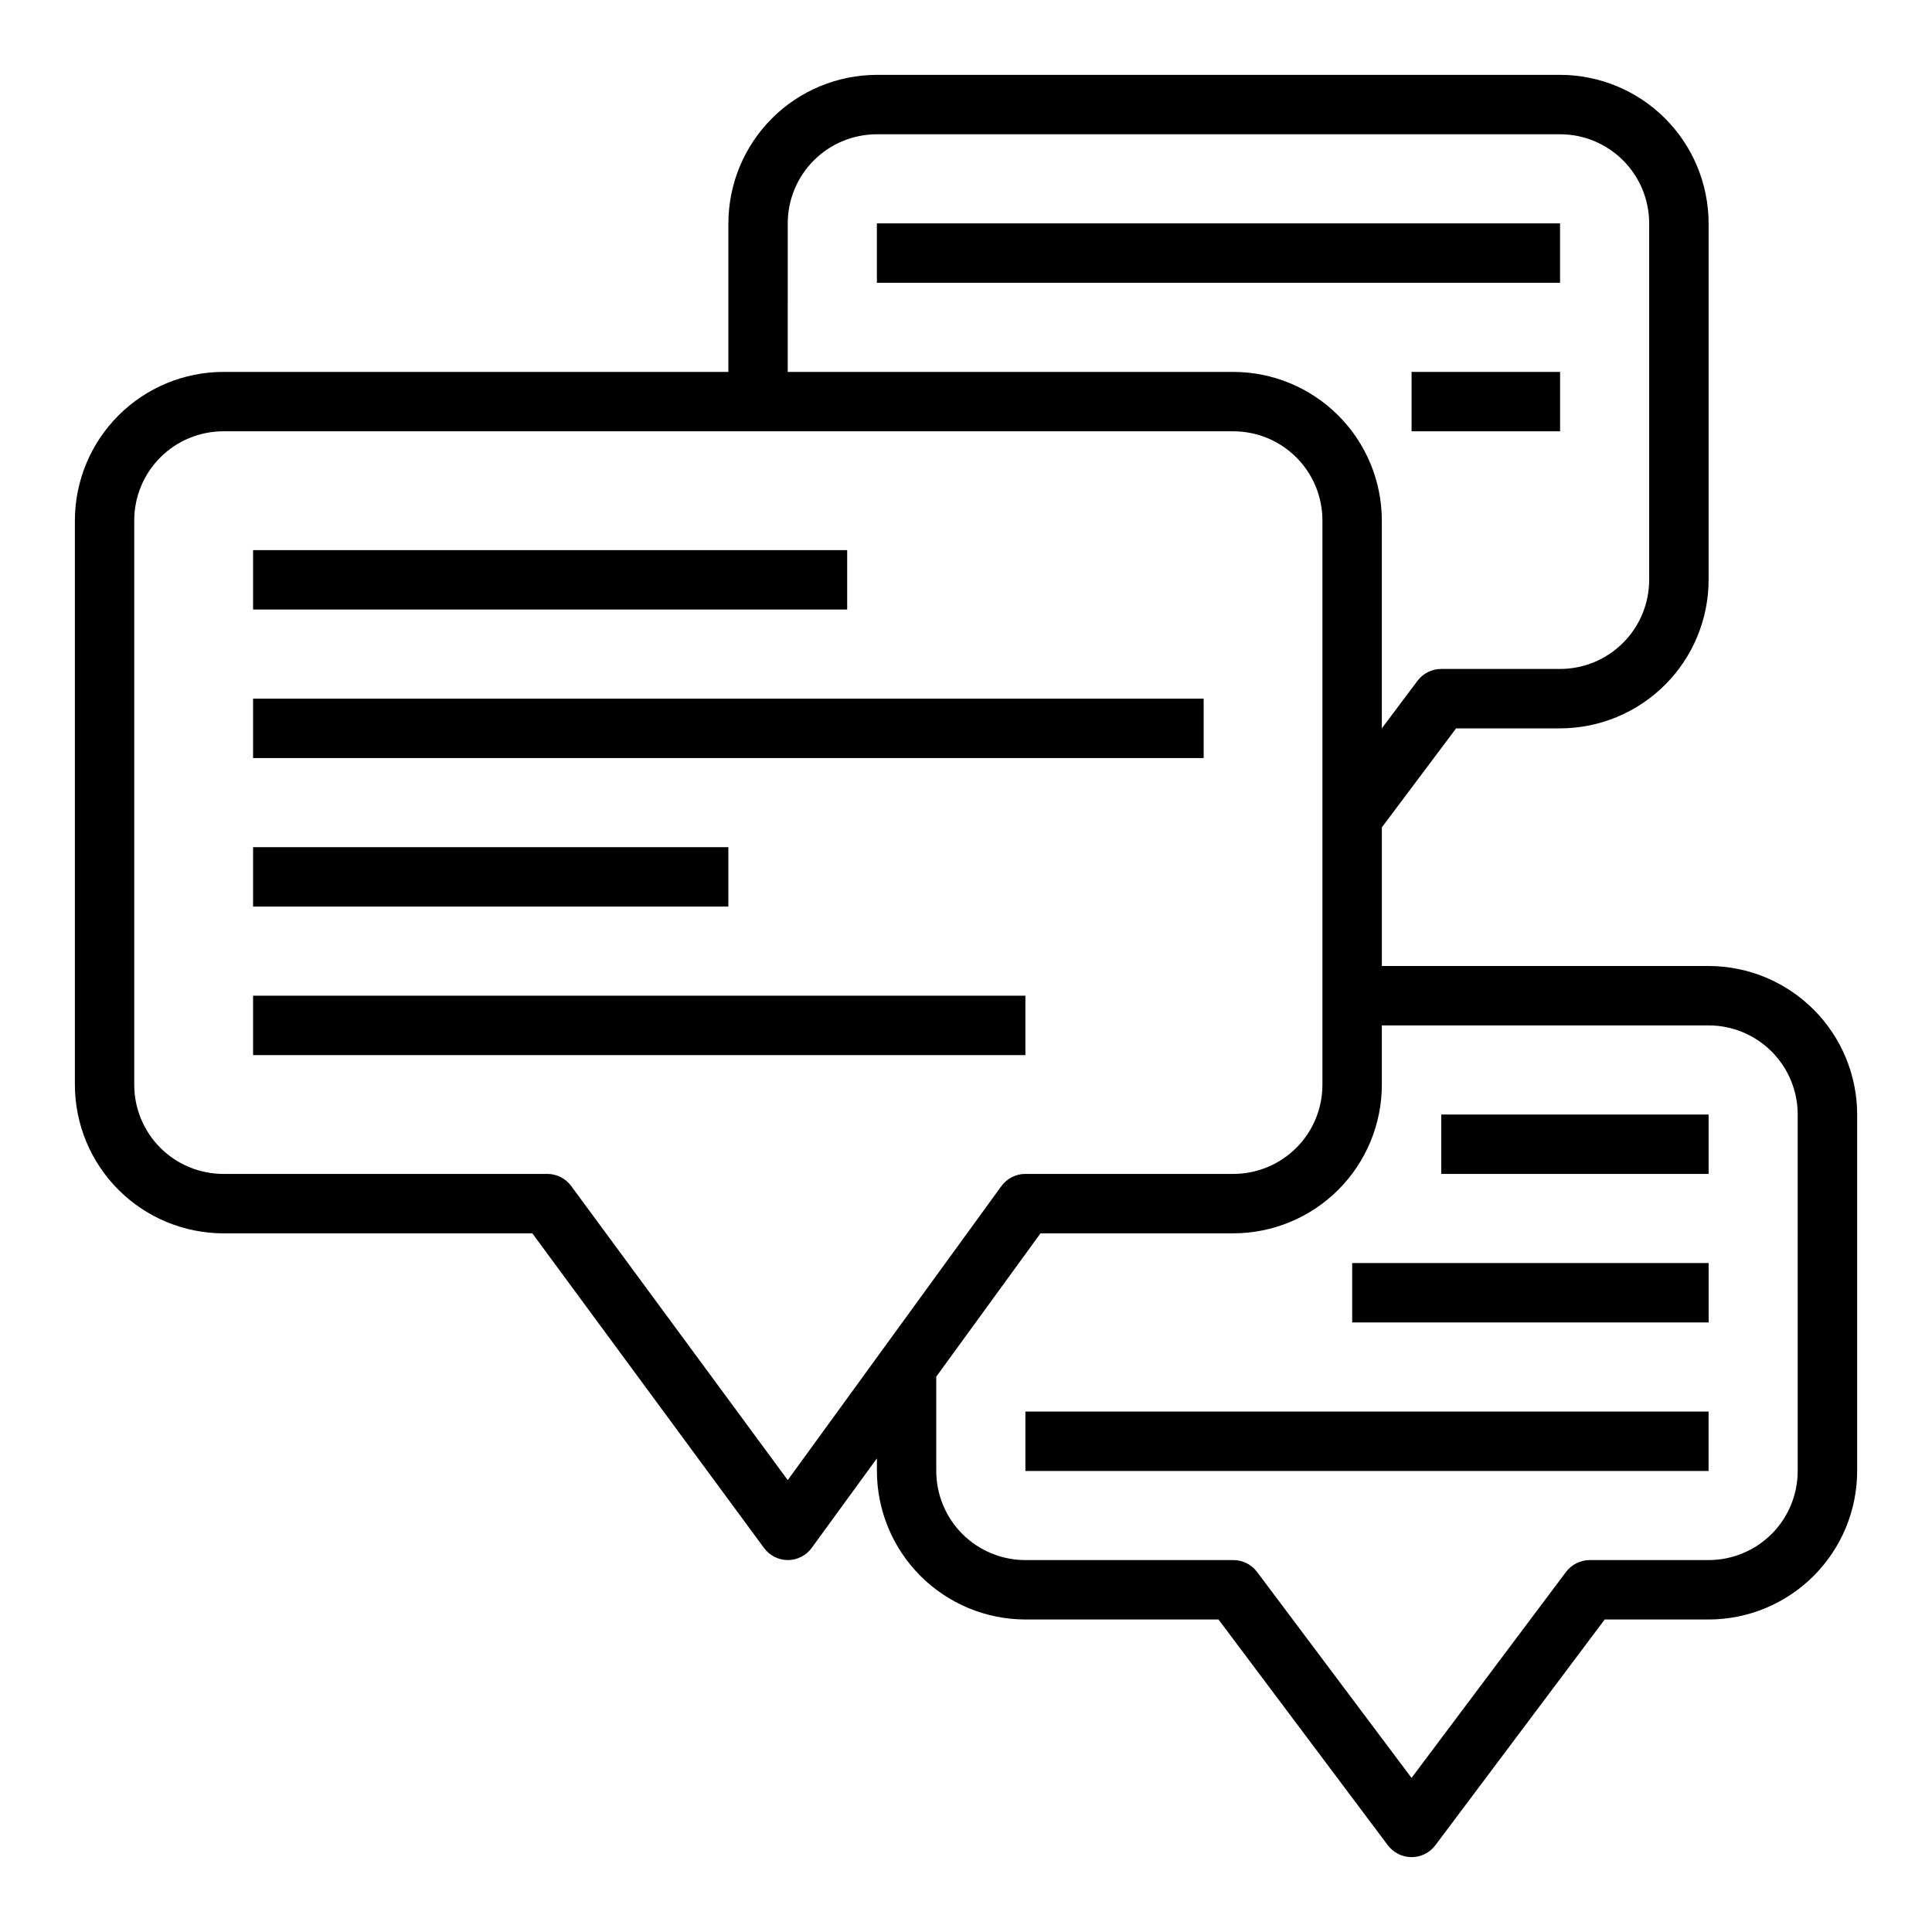 <?xml version="1.0" encoding="UTF-8"?>
<!-- Uploaded to: ICON Repo, www.svgrepo.com, Generator: ICON Repo Mixer Tools -->
<svg fill="#000000" width="800px" height="800px" version="1.1" viewBox="144 144 512 512" xmlns="http://www.w3.org/2000/svg">
 <g>
  <path d="m376.38 203.2h181.05v15.742h-181.05z"/>
  <path d="m518.08 242.56h39.359v15.742h-39.359z"/>
  <path d="m596.8 400h-86.594v-36.738l19.68-26.238h27.551c10.438-0.012 20.441-4.164 27.82-11.543 7.379-7.379 11.527-17.383 11.543-27.816v-94.465c-0.016-10.438-4.164-20.441-11.543-27.82-7.379-7.379-17.383-11.527-27.82-11.543h-181.05c-10.434 0.016-20.441 4.164-27.82 11.543-7.375 7.379-11.527 17.383-11.539 27.82v39.359h-133.82c-10.438 0.012-20.441 4.164-27.82 11.543-7.379 7.379-11.527 17.383-11.543 27.816v149.57c0.016 10.434 4.164 20.438 11.543 27.816 7.379 7.379 17.383 11.531 27.82 11.543h81.867l61.402 83.387c1.477 2.004 3.809 3.191 6.297 3.203 2.512-0.004 4.867-1.211 6.344-3.242l17.273-23.719v3.348c0.012 10.434 4.164 20.438 11.543 27.816 7.379 7.379 17.383 11.531 27.816 11.543h51.168l44.871 59.828c1.488 1.98 3.82 3.148 6.297 3.148 2.481 0 4.812-1.168 6.297-3.148l44.871-59.828h27.555c10.434-0.012 20.438-4.164 27.816-11.543 7.379-7.379 11.531-17.383 11.543-27.816v-94.465c-0.012-10.438-4.164-20.441-11.543-27.82-7.379-7.379-17.383-11.527-27.816-11.539zm-244.04-196.8c0-6.266 2.488-12.273 6.918-16.699 4.43-4.43 10.434-6.918 16.699-6.918h181.05c6.266 0 12.273 2.488 16.699 6.918 4.43 4.426 6.918 10.434 6.918 16.699v94.465c0 6.262-2.488 12.27-6.918 16.695-4.426 4.43-10.434 6.918-16.699 6.918h-31.488c-2.477 0-4.809 1.168-6.297 3.148l-9.445 12.598v-55.105c-0.012-10.434-4.164-20.438-11.543-27.816-7.379-7.379-17.383-11.531-27.816-11.543h-118.08zm0 333.04-57.387-77.934v-0.004c-1.492-2.023-3.859-3.215-6.375-3.203h-85.805c-6.266 0-12.273-2.488-16.699-6.914-4.43-4.43-6.918-10.438-6.918-16.699v-149.57c0-6.262 2.488-12.27 6.918-16.699 4.426-4.43 10.434-6.918 16.699-6.918h267.65c6.262 0 12.27 2.488 16.699 6.918s6.914 10.438 6.914 16.699v149.57c0 6.262-2.484 12.27-6.914 16.699-4.43 4.426-10.438 6.914-16.699 6.914h-55.105c-2.519 0-4.887 1.207-6.367 3.246zm267.65-2.418c0 6.262-2.488 12.27-6.914 16.699-4.43 4.426-10.438 6.914-16.699 6.914h-31.488c-2.481 0-4.812 1.168-6.301 3.148l-40.934 54.578-40.934-54.578c-1.488-1.98-3.82-3.148-6.297-3.148h-55.105c-6.262 0-12.27-2.488-16.699-6.914-4.43-4.43-6.918-10.438-6.918-16.699v-24.996l27.625-37.98h51.098c10.434-0.012 20.438-4.164 27.816-11.543 7.379-7.379 11.531-17.383 11.543-27.816v-15.746h86.594c6.262 0 12.27 2.488 16.699 6.918 4.426 4.43 6.914 10.434 6.914 16.699z"/>
  <path d="m525.95 439.36h70.848v15.742h-70.848z"/>
  <path d="m502.34 478.72h94.465v15.742h-94.465z"/>
  <path d="m415.74 518.08h181.05v15.742h-181.05z"/>
  <path d="m211.07 289.79h157.44v15.742h-157.44z"/>
  <path d="m211.07 329.15h251.91v15.742h-251.91z"/>
  <path d="m211.07 368.51h125.95v15.742h-125.95z"/>
  <path d="m211.07 407.87h204.67v15.742h-204.67z"/>
 </g>
</svg>